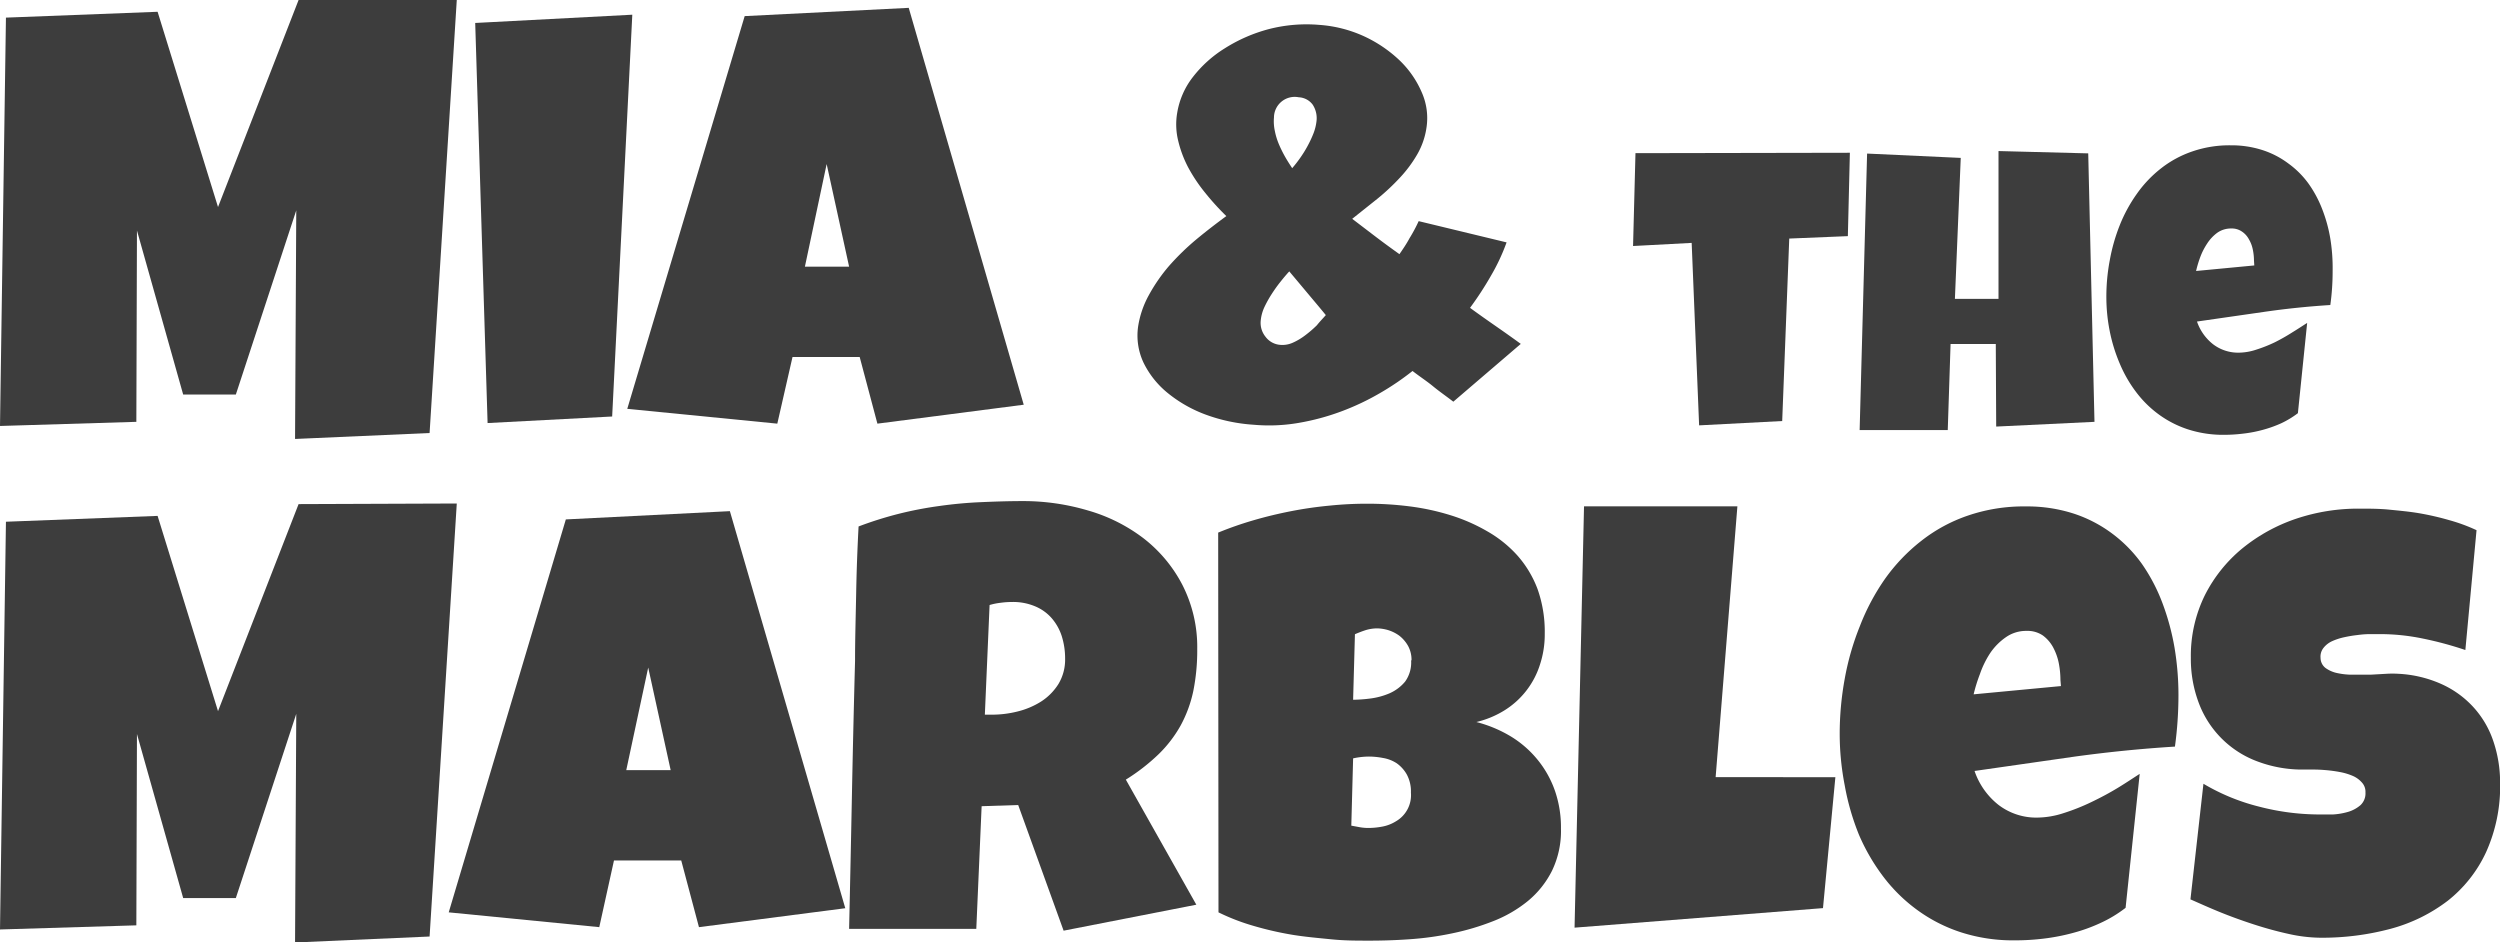<svg id="Layer_1" data-name="Layer 1" xmlns="http://www.w3.org/2000/svg" viewBox="0 0 248.26 93.59"><defs><style>.cls-1{fill:#3d3d3d;}</style></defs><title>logo_title</title><path class="cls-1" d="M56.17,8.11l-2.7,43-13.36.59L40.23,29l-6,18.29H29L24.41,31l-.06,19-13.54.41L11.4,9.86l15.06-.58,6,19.39,8-20.56Z" transform="translate(-10.81 -8.11)"/><path class="cls-1" d="M73.6,9.57l-2,39.9-12.37.65L58,10.39Z" transform="translate(-10.81 -8.11)"/><path class="cls-1" d="M112.47,48.3,97.94,50.18l-1.76-6.62H89.51L88,50.18,73.1,48.71l11.66-39,16.29-.82ZM95.13,34.59,92.9,24.4,90.74,34.59Z" transform="translate(-10.81 -8.11)"/><path class="cls-1" d="M155.13,48c-.68-.53-1.37-1-2-1.52s-1.37-1-2.05-1.53a26.54,26.54,0,0,1-3.24,2.2,24.77,24.77,0,0,1-3.85,1.82,23.35,23.35,0,0,1-4.25,1.14,17.21,17.21,0,0,1-4.42.18,16.93,16.93,0,0,1-4.76-1,13.19,13.19,0,0,1-3.8-2.16,8.91,8.91,0,0,1-2.39-3,6.33,6.33,0,0,1-.54-3.6,9.41,9.41,0,0,1,1.07-3.12,16.86,16.86,0,0,1,2-2.89,24.78,24.78,0,0,1,2.69-2.62c1-.83,2-1.6,3-2.33a25.35,25.35,0,0,1-2.09-2.3,16.08,16.08,0,0,1-1.69-2.52,11.29,11.29,0,0,1-1-2.66,6.8,6.8,0,0,1-.1-2.77,7.84,7.84,0,0,1,1.55-3.55,12,12,0,0,1,3.19-2.87A15.67,15.67,0,0,1,136.81,11a15,15,0,0,1,5-.42,12.81,12.81,0,0,1,4.47,1.14,13.07,13.07,0,0,1,3.53,2.4A9.7,9.7,0,0,1,152,17.29a6.29,6.29,0,0,1,.47,3.47,7.45,7.45,0,0,1-.9,2.64,12.61,12.61,0,0,1-1.72,2.33,21.75,21.75,0,0,1-2.25,2.11l-2.51,2,2.36,1.8c.75.57,1.53,1.14,2.33,1.71.35-.51.69-1,1-1.58a15.39,15.39,0,0,0,.91-1.7l8.73,2.11a19.83,19.83,0,0,1-1.54,3.29,32.08,32.08,0,0,1-2.09,3.21c.86.63,1.7,1.22,2.52,1.79s1.66,1.16,2.52,1.79ZM142.47,39.4c-.58-.71-1.19-1.43-1.81-2.17s-1.23-1.47-1.82-2.17c-.25.27-.54.61-.85,1a14.52,14.52,0,0,0-.89,1.24,11.22,11.22,0,0,0-.75,1.35A4.13,4.13,0,0,0,136,40a2.19,2.19,0,0,0,.48,1.55,2,2,0,0,0,1.4.8,2.5,2.5,0,0,0,1.27-.19,6.14,6.14,0,0,0,1.27-.75,11.19,11.19,0,0,0,1.16-1C141.91,40,142.22,39.69,142.47,39.4Zm-.93-19.22a2.46,2.46,0,0,0-.37-1.67,1.82,1.82,0,0,0-1.39-.74,2.06,2.06,0,0,0-2.46,2,4.48,4.48,0,0,0,.09,1.36,6.59,6.59,0,0,0,.42,1.35,12.34,12.34,0,0,0,.63,1.26c.23.4.46.75.67,1.07a12.45,12.45,0,0,0,.78-1,11.51,11.51,0,0,0,.73-1.17,10.89,10.89,0,0,0,.59-1.25A4.79,4.79,0,0,0,141.54,20.18Z" transform="translate(-10.81 -8.11)"/><path class="cls-1" d="M194.51,23.28l-.2,8.28-5.82.24-.7,18.12-8.25.43-.74-18.12-5.82.31.24-9.22Z" transform="translate(-10.81 -8.11)"/><path class="cls-1" d="M218.8,50l-9.76.47L209,42.27h-4.49l-.28,8.55h-8.75l.74-27.46,9.3.43-.58,14h4.33l0-14.68,8.91.23Z" transform="translate(-10.81 -8.11)"/><path class="cls-1" d="M242.45,35a24.28,24.28,0,0,1-.23,3.4q-3.34.21-6.64.69l-6.6.95a4.87,4.87,0,0,0,1.59,2.25,4.09,4.09,0,0,0,2.59.84,5.61,5.61,0,0,0,1.71-.3,14.07,14.07,0,0,0,1.84-.73,19.69,19.69,0,0,0,1.76-1c.56-.34,1-.64,1.45-.92L239,49.14a9.18,9.18,0,0,1-1.65,1,12,12,0,0,1-1.85.66,12.88,12.88,0,0,1-1.93.37,15.71,15.71,0,0,1-1.92.12,11.32,11.32,0,0,1-3.53-.53,10.29,10.29,0,0,1-2.9-1.47,10.76,10.76,0,0,1-2.28-2.24,13,13,0,0,1-1.62-2.81,16.23,16.23,0,0,1-1-3.22,17.3,17.3,0,0,1-.34-3.44,19.39,19.39,0,0,1,.34-3.63,18,18,0,0,1,1-3.5,14.83,14.83,0,0,1,1.7-3.11,11.88,11.88,0,0,1,2.39-2.51,10.55,10.55,0,0,1,3.1-1.68,11.3,11.3,0,0,1,3.82-.61,10,10,0,0,1,3.17.48,8.76,8.76,0,0,1,2.56,1.33,8.91,8.91,0,0,1,2,2,11.49,11.49,0,0,1,1.37,2.57,14.71,14.71,0,0,1,.8,2.95A18.26,18.26,0,0,1,242.45,35Zm-7.81-1a5.55,5.55,0,0,0-.12-1.12,3.23,3.23,0,0,0-.38-1,2.13,2.13,0,0,0-.69-.77,1.76,1.76,0,0,0-1.07-.31,2.35,2.35,0,0,0-1.38.42,4,4,0,0,0-1,1.06,6.55,6.55,0,0,0-.7,1.37,11.25,11.25,0,0,0-.41,1.37l5.78-.55Z" transform="translate(-10.81 -8.11)"/><path class="cls-1" d="M56.17,58.11l-2.7,43-13.36.59L40.23,79l-6,18.29H29L24.41,81l-.06,19-13.54.41.59-40.49,15.06-.58,6,19.39,8-20.56Z" transform="translate(-10.81 -8.11)"/><path class="cls-1" d="M94.75,98.3l-14.53,1.88-1.76-6.62H71.78l-1.46,6.62L55.37,98.71,67,59.69l16.29-.82ZM77.41,84.59,75.18,74.4,73,84.59Z" transform="translate(-10.81 -8.11)"/><path class="cls-1" d="M129.7,72.58a20.4,20.4,0,0,1-.39,4.15,12.61,12.61,0,0,1-1.25,3.41,12.41,12.41,0,0,1-2.2,2.87,19.46,19.46,0,0,1-3.25,2.52l7,12.42-13.18,2.58-4.51-12.48-3.63.12-.53,12.18H95.13q.15-6.67.28-13.3t.31-13.3c0-2.24.07-4.47.11-6.68s.12-4.43.24-6.68a36.67,36.67,0,0,1,4-1.26,37.1,37.1,0,0,1,4-.77c1.34-.19,2.7-.32,4.07-.38s2.79-.11,4.24-.11a22.53,22.53,0,0,1,6.46.93,16.64,16.64,0,0,1,5.52,2.76,14,14,0,0,1,3.85,4.6A13.57,13.57,0,0,1,129.7,72.58Zm-13.12.94a7.39,7.39,0,0,0-.34-2.26,5.13,5.13,0,0,0-1-1.77,4.46,4.46,0,0,0-1.64-1.17,5.62,5.62,0,0,0-2.3-.43,8.5,8.5,0,0,0-1.14.08,6.46,6.46,0,0,0-1.08.22l-.47,10.89h.7a10.38,10.38,0,0,0,2.56-.32,7.85,7.85,0,0,0,2.35-1,5.61,5.61,0,0,0,1.7-1.73A4.69,4.69,0,0,0,116.58,73.52Z" transform="translate(-10.81 -8.11)"/><path class="cls-1" d="M165.82,90.39a9.09,9.09,0,0,1-.89,4.19,9.3,9.3,0,0,1-2.39,3,12.81,12.81,0,0,1-3.44,2,24.74,24.74,0,0,1-4.06,1.21,30.31,30.31,0,0,1-4.23.59c-1.42.1-2.74.14-4,.14s-2.47,0-3.77-.13-2.59-.24-3.88-.45a32.84,32.84,0,0,1-3.81-.87,21.1,21.1,0,0,1-3.54-1.36L131.78,61a34.75,34.75,0,0,1,3.49-1.22c1.23-.36,2.48-.66,3.76-.91s2.55-.43,3.82-.55a36.26,36.26,0,0,1,3.7-.19,33.34,33.34,0,0,1,4.2.26,23.57,23.57,0,0,1,4.09.88,17.71,17.71,0,0,1,3.66,1.6,12,12,0,0,1,3,2.41,10.68,10.68,0,0,1,2,3.34,12.65,12.65,0,0,1,.71,4.4,9.59,9.59,0,0,1-.47,3.07,8.27,8.27,0,0,1-3.48,4.53,9.37,9.37,0,0,1-2.84,1.19,12.8,12.8,0,0,1,3.47,1.46,10.38,10.38,0,0,1,2.66,2.35,10.15,10.15,0,0,1,1.7,3.1A11.15,11.15,0,0,1,165.82,90.39Zm-19-7.15a7.36,7.36,0,0,0-1.64.18L145,90.1l.87.16a4.73,4.73,0,0,0,.83.07,7.48,7.48,0,0,0,1.35-.13,3.88,3.88,0,0,0,1.38-.53,3,3,0,0,0,1.49-2.85,3.53,3.53,0,0,0-.42-1.82,3.44,3.44,0,0,0-1-1.1,3.58,3.58,0,0,0-1.35-.52A7.55,7.55,0,0,0,146.78,83.24Zm4.16-9.55a2.88,2.88,0,0,0-.35-1.45,3.41,3.41,0,0,0-.86-1,3.8,3.8,0,0,0-1.12-.56,4.14,4.14,0,0,0-1.07-.17,4,4,0,0,0-1.14.17c-.37.12-.73.26-1.08.41l-.18,6.51a14.31,14.31,0,0,0,1.67-.12,7.17,7.17,0,0,0,1.92-.51,4.21,4.21,0,0,0,1.57-1.17A3.24,3.24,0,0,0,150.94,73.69Z" transform="translate(-10.81 -8.11)"/><path class="cls-1" d="M193.07,85.29l-1.23,13-24.67,1.94.94-41.84h15.23l-2.16,26.89Z" transform="translate(-10.81 -8.11)"/><path class="cls-1" d="M227.14,77.15a38,38,0,0,1-.35,5.1q-5,.31-10,1l-9.9,1.42a7.27,7.27,0,0,0,2.38,3.37,6.17,6.17,0,0,0,3.89,1.26,8.66,8.66,0,0,0,2.56-.44,20.72,20.72,0,0,0,2.77-1.1c.92-.44,1.8-.91,2.64-1.42s1.56-1,2.16-1.38l-1.4,13.3a12.69,12.69,0,0,1-2.48,1.5,16.59,16.59,0,0,1-2.77,1,20.34,20.34,0,0,1-2.9.56,23.37,23.37,0,0,1-2.87.17,16.8,16.8,0,0,1-5.3-.79,15.38,15.38,0,0,1-4.35-2.21,16.16,16.16,0,0,1-3.41-3.35A19.84,19.84,0,0,1,195.41,91,24.49,24.49,0,0,1,194,86.11a26.84,26.84,0,0,1-.5-5.15,30.44,30.44,0,0,1,.5-5.45,26.5,26.5,0,0,1,1.51-5.24A22.05,22.05,0,0,1,198,65.59a18,18,0,0,1,3.59-3.76,15.64,15.64,0,0,1,4.64-2.52A17.13,17.13,0,0,1,212,58.4a15,15,0,0,1,4.76.72,13.26,13.26,0,0,1,3.83,2,13.6,13.6,0,0,1,2.93,3A17.74,17.74,0,0,1,225.55,68a24.25,24.25,0,0,1,1.2,4.43A28.57,28.57,0,0,1,227.14,77.15Zm-11.72-1.52a9.05,9.05,0,0,0-.17-1.69,5.64,5.64,0,0,0-.57-1.57,3.59,3.59,0,0,0-1-1.15,2.7,2.7,0,0,0-1.62-.46,3.49,3.49,0,0,0-2.06.63A6,6,0,0,0,208.42,73a9.29,9.29,0,0,0-1,2.06,15.38,15.38,0,0,0-.62,2l8.67-.82Z" transform="translate(-10.81 -8.11)"/><path class="cls-1" d="M259.08,85.82a15.89,15.89,0,0,1-1.4,6.93,13.19,13.19,0,0,1-3.8,4.81,16.28,16.28,0,0,1-5.66,2.78,26.32,26.32,0,0,1-7,.89,15,15,0,0,1-3.15-.38c-1.14-.25-2.3-.57-3.47-.95s-2.3-.79-3.38-1.23-2-.86-2.89-1.25l1.29-11.48a20.54,20.54,0,0,0,5.52,2.27,23.94,23.94,0,0,0,6,.78c.37,0,.82,0,1.34,0a6.72,6.72,0,0,0,1.51-.26,3.33,3.33,0,0,0,1.22-.66,1.59,1.59,0,0,0,.5-1.26,1.36,1.36,0,0,0-.36-1,2.55,2.55,0,0,0-.9-.65,6,6,0,0,0-1.26-.38,13.83,13.83,0,0,0-1.38-.19q-.67-.06-1.26-.06h-.94a12.62,12.62,0,0,1-4.58-.79A9.87,9.87,0,0,1,229.19,78a12.41,12.41,0,0,1-.82-4.58,13.63,13.63,0,0,1,1.39-6.2,14.44,14.44,0,0,1,3.72-4.65,17.09,17.09,0,0,1,5.35-2.95,19.34,19.34,0,0,1,6.24-1c1,0,2,0,3,.1s2,.19,3,.36a28.13,28.13,0,0,1,2.95.68,17.32,17.32,0,0,1,2.72,1l-1.11,11.9a35,35,0,0,0-4.18-1.13,21,21,0,0,0-4.26-.45h-1q-.6,0-1.26.09a12.71,12.71,0,0,0-1.33.22,6,6,0,0,0-1.2.39,2.29,2.29,0,0,0-.85.66,1.39,1.39,0,0,0-.3,1,1.27,1.27,0,0,0,.49,1,3,3,0,0,0,1.17.51,7,7,0,0,0,1.58.16c.58,0,1.15,0,1.71,0l1.59-.09a10.05,10.05,0,0,1,1.2,0,11.94,11.94,0,0,1,4.22,1,9.67,9.67,0,0,1,3.17,2.26,9.46,9.46,0,0,1,2,3.35A12.78,12.78,0,0,1,259.08,85.82Z" transform="translate(-10.81 -8.11)"/></svg>
